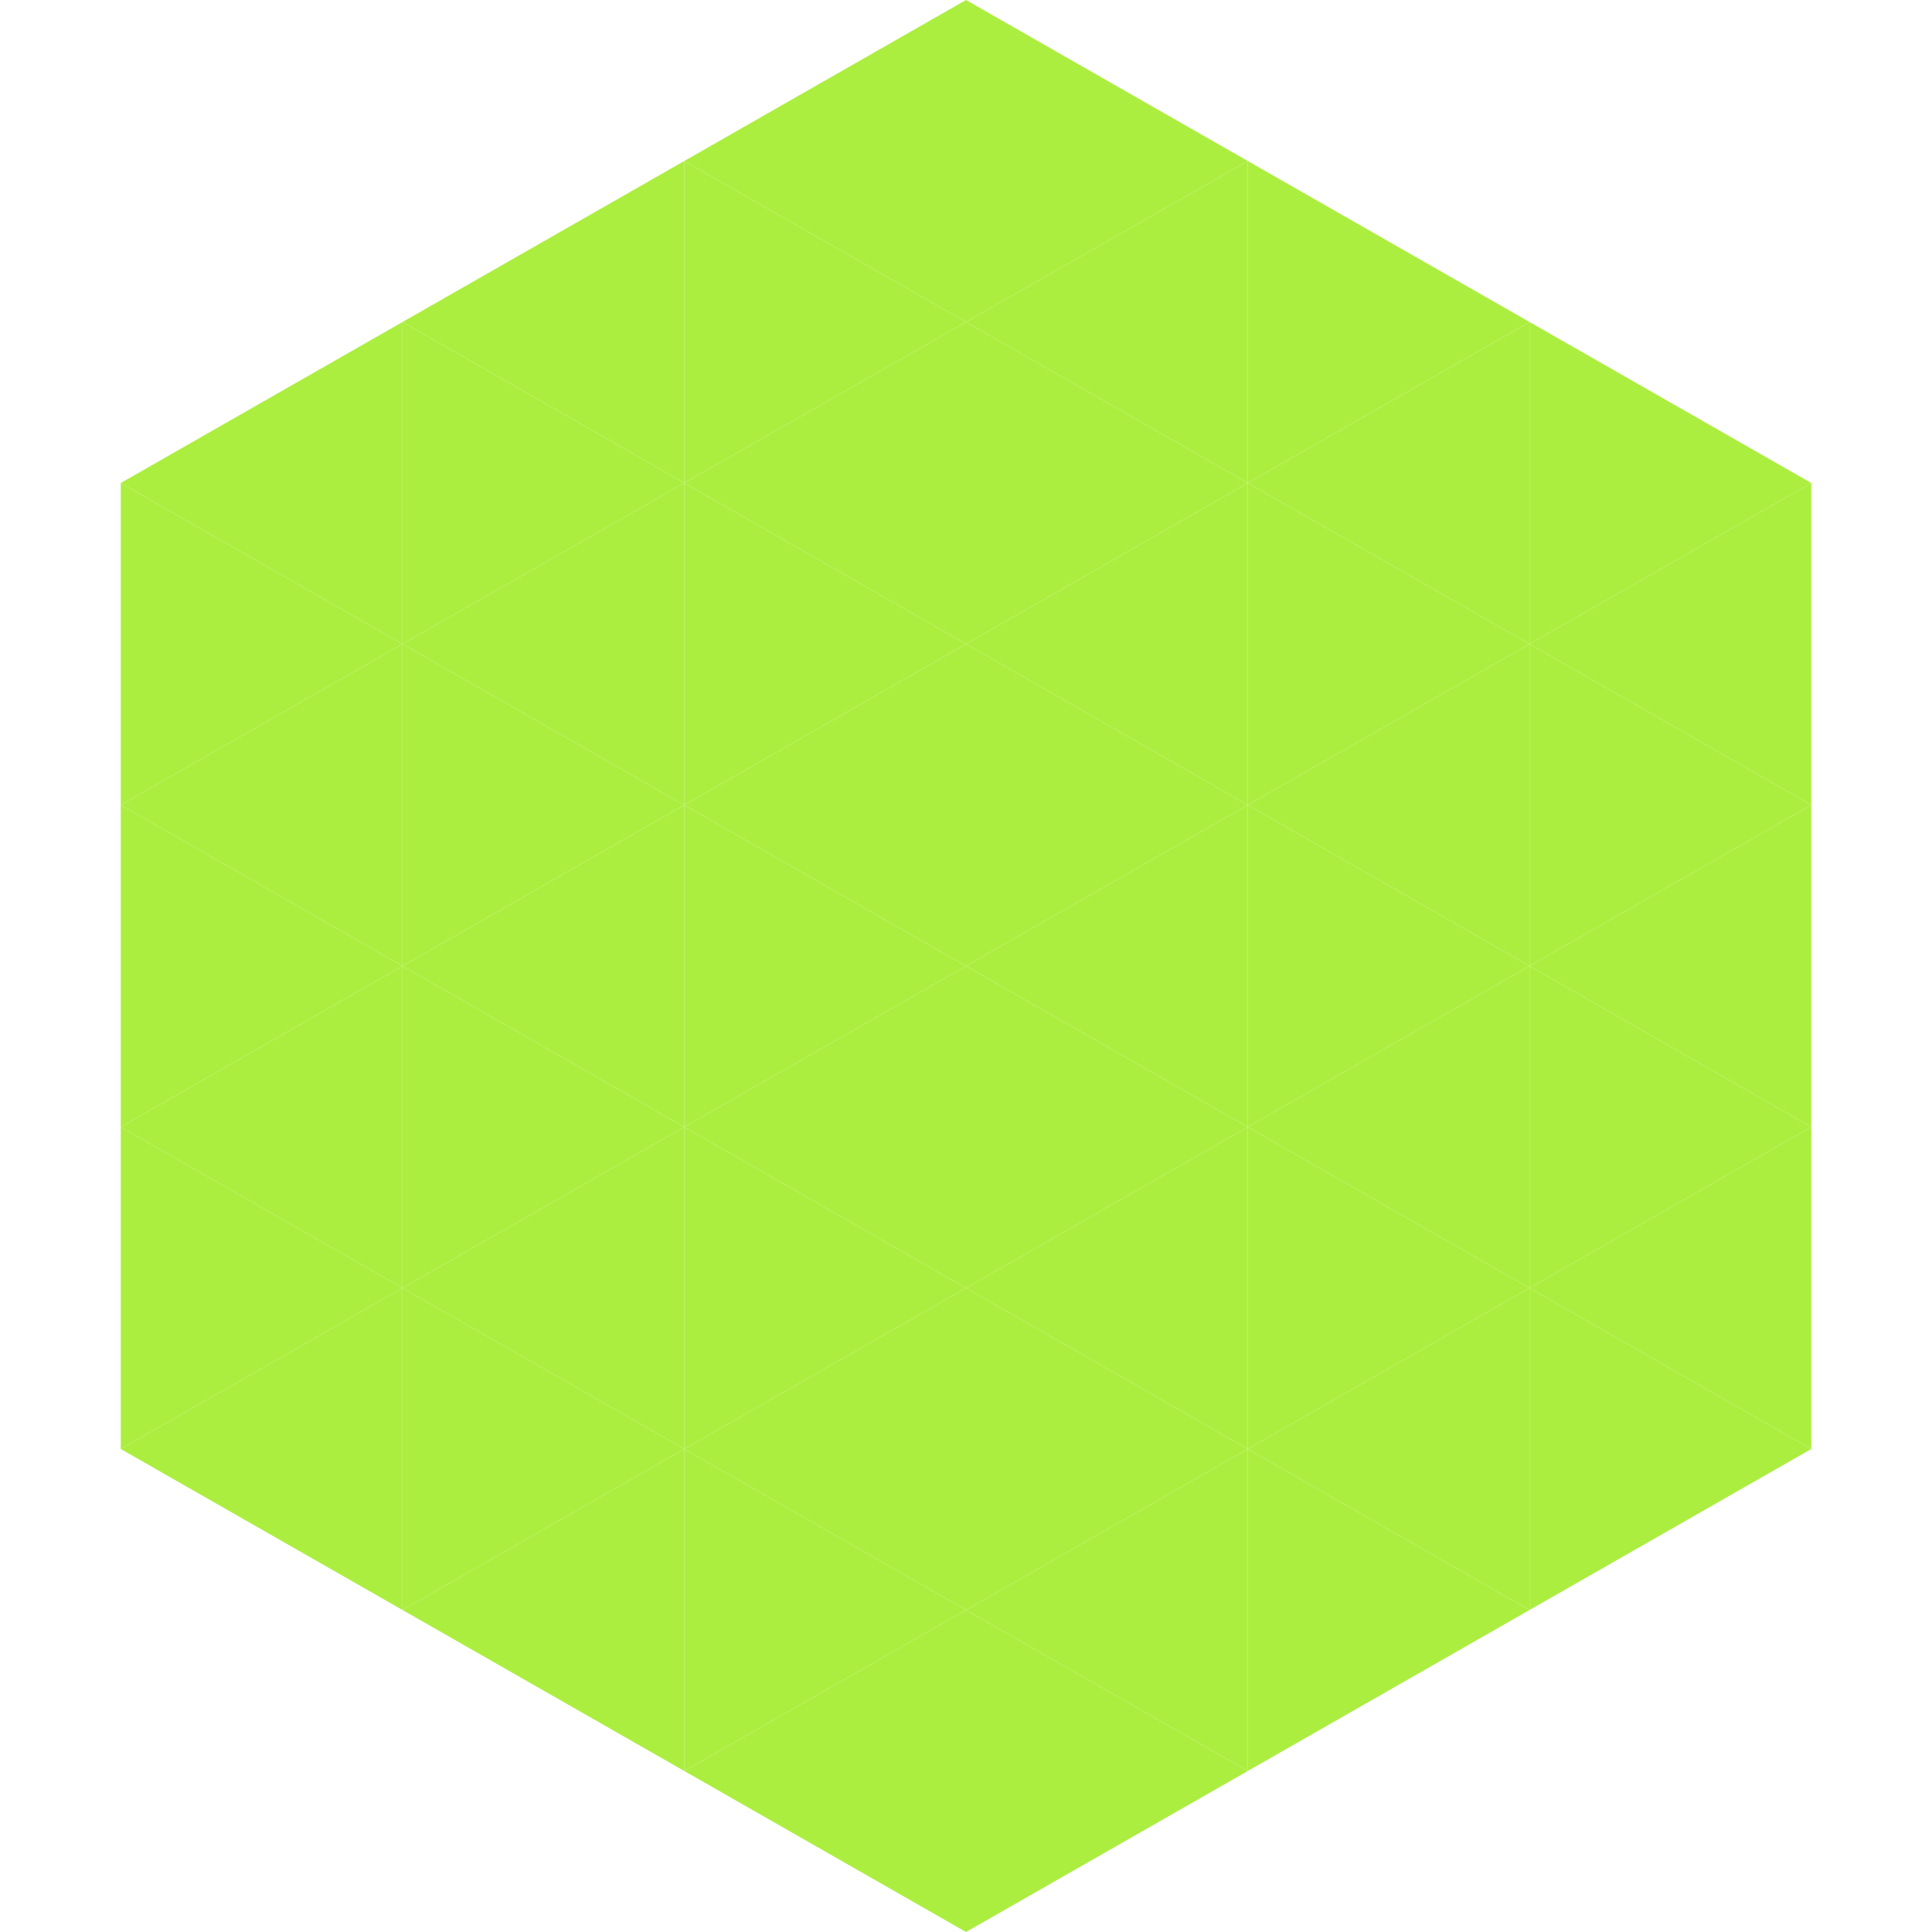 <?xml version="1.0"?>
<!-- Generated by SVGo -->
<svg width="240" height="240"
     xmlns="http://www.w3.org/2000/svg"
     xmlns:xlink="http://www.w3.org/1999/xlink">
<polygon points="50,40 15,60 50,80" style="fill:rgb(172,238,64)" />
<polygon points="190,40 225,60 190,80" style="fill:rgb(172,238,64)" />
<polygon points="15,60 50,80 15,100" style="fill:rgb(172,238,64)" />
<polygon points="225,60 190,80 225,100" style="fill:rgb(172,238,64)" />
<polygon points="50,80 15,100 50,120" style="fill:rgb(172,238,64)" />
<polygon points="190,80 225,100 190,120" style="fill:rgb(172,238,64)" />
<polygon points="15,100 50,120 15,140" style="fill:rgb(172,238,64)" />
<polygon points="225,100 190,120 225,140" style="fill:rgb(172,238,64)" />
<polygon points="50,120 15,140 50,160" style="fill:rgb(172,238,64)" />
<polygon points="190,120 225,140 190,160" style="fill:rgb(172,238,64)" />
<polygon points="15,140 50,160 15,180" style="fill:rgb(172,238,64)" />
<polygon points="225,140 190,160 225,180" style="fill:rgb(172,238,64)" />
<polygon points="50,160 15,180 50,200" style="fill:rgb(172,238,64)" />
<polygon points="190,160 225,180 190,200" style="fill:rgb(172,238,64)" />
<polygon points="15,180 50,200 15,220" style="fill:rgb(255,255,255); fill-opacity:0" />
<polygon points="225,180 190,200 225,220" style="fill:rgb(255,255,255); fill-opacity:0" />
<polygon points="50,0 85,20 50,40" style="fill:rgb(255,255,255); fill-opacity:0" />
<polygon points="190,0 155,20 190,40" style="fill:rgb(255,255,255); fill-opacity:0" />
<polygon points="85,20 50,40 85,60" style="fill:rgb(172,238,64)" />
<polygon points="155,20 190,40 155,60" style="fill:rgb(172,238,64)" />
<polygon points="50,40 85,60 50,80" style="fill:rgb(172,238,64)" />
<polygon points="190,40 155,60 190,80" style="fill:rgb(172,238,64)" />
<polygon points="85,60 50,80 85,100" style="fill:rgb(172,238,64)" />
<polygon points="155,60 190,80 155,100" style="fill:rgb(172,238,64)" />
<polygon points="50,80 85,100 50,120" style="fill:rgb(172,238,64)" />
<polygon points="190,80 155,100 190,120" style="fill:rgb(172,238,64)" />
<polygon points="85,100 50,120 85,140" style="fill:rgb(172,238,64)" />
<polygon points="155,100 190,120 155,140" style="fill:rgb(172,238,64)" />
<polygon points="50,120 85,140 50,160" style="fill:rgb(172,238,64)" />
<polygon points="190,120 155,140 190,160" style="fill:rgb(172,238,64)" />
<polygon points="85,140 50,160 85,180" style="fill:rgb(172,238,64)" />
<polygon points="155,140 190,160 155,180" style="fill:rgb(172,238,64)" />
<polygon points="50,160 85,180 50,200" style="fill:rgb(172,238,64)" />
<polygon points="190,160 155,180 190,200" style="fill:rgb(172,238,64)" />
<polygon points="85,180 50,200 85,220" style="fill:rgb(172,238,64)" />
<polygon points="155,180 190,200 155,220" style="fill:rgb(172,238,64)" />
<polygon points="120,0 85,20 120,40" style="fill:rgb(172,238,64)" />
<polygon points="120,0 155,20 120,40" style="fill:rgb(172,238,64)" />
<polygon points="85,20 120,40 85,60" style="fill:rgb(172,238,64)" />
<polygon points="155,20 120,40 155,60" style="fill:rgb(172,238,64)" />
<polygon points="120,40 85,60 120,80" style="fill:rgb(172,238,64)" />
<polygon points="120,40 155,60 120,80" style="fill:rgb(172,238,64)" />
<polygon points="85,60 120,80 85,100" style="fill:rgb(172,238,64)" />
<polygon points="155,60 120,80 155,100" style="fill:rgb(172,238,64)" />
<polygon points="120,80 85,100 120,120" style="fill:rgb(172,238,64)" />
<polygon points="120,80 155,100 120,120" style="fill:rgb(172,238,64)" />
<polygon points="85,100 120,120 85,140" style="fill:rgb(172,238,64)" />
<polygon points="155,100 120,120 155,140" style="fill:rgb(172,238,64)" />
<polygon points="120,120 85,140 120,160" style="fill:rgb(172,238,64)" />
<polygon points="120,120 155,140 120,160" style="fill:rgb(172,238,64)" />
<polygon points="85,140 120,160 85,180" style="fill:rgb(172,238,64)" />
<polygon points="155,140 120,160 155,180" style="fill:rgb(172,238,64)" />
<polygon points="120,160 85,180 120,200" style="fill:rgb(172,238,64)" />
<polygon points="120,160 155,180 120,200" style="fill:rgb(172,238,64)" />
<polygon points="85,180 120,200 85,220" style="fill:rgb(172,238,64)" />
<polygon points="155,180 120,200 155,220" style="fill:rgb(172,238,64)" />
<polygon points="120,200 85,220 120,240" style="fill:rgb(172,238,64)" />
<polygon points="120,200 155,220 120,240" style="fill:rgb(172,238,64)" />
<polygon points="85,220 120,240 85,260" style="fill:rgb(255,255,255); fill-opacity:0" />
<polygon points="155,220 120,240 155,260" style="fill:rgb(255,255,255); fill-opacity:0" />
</svg>
